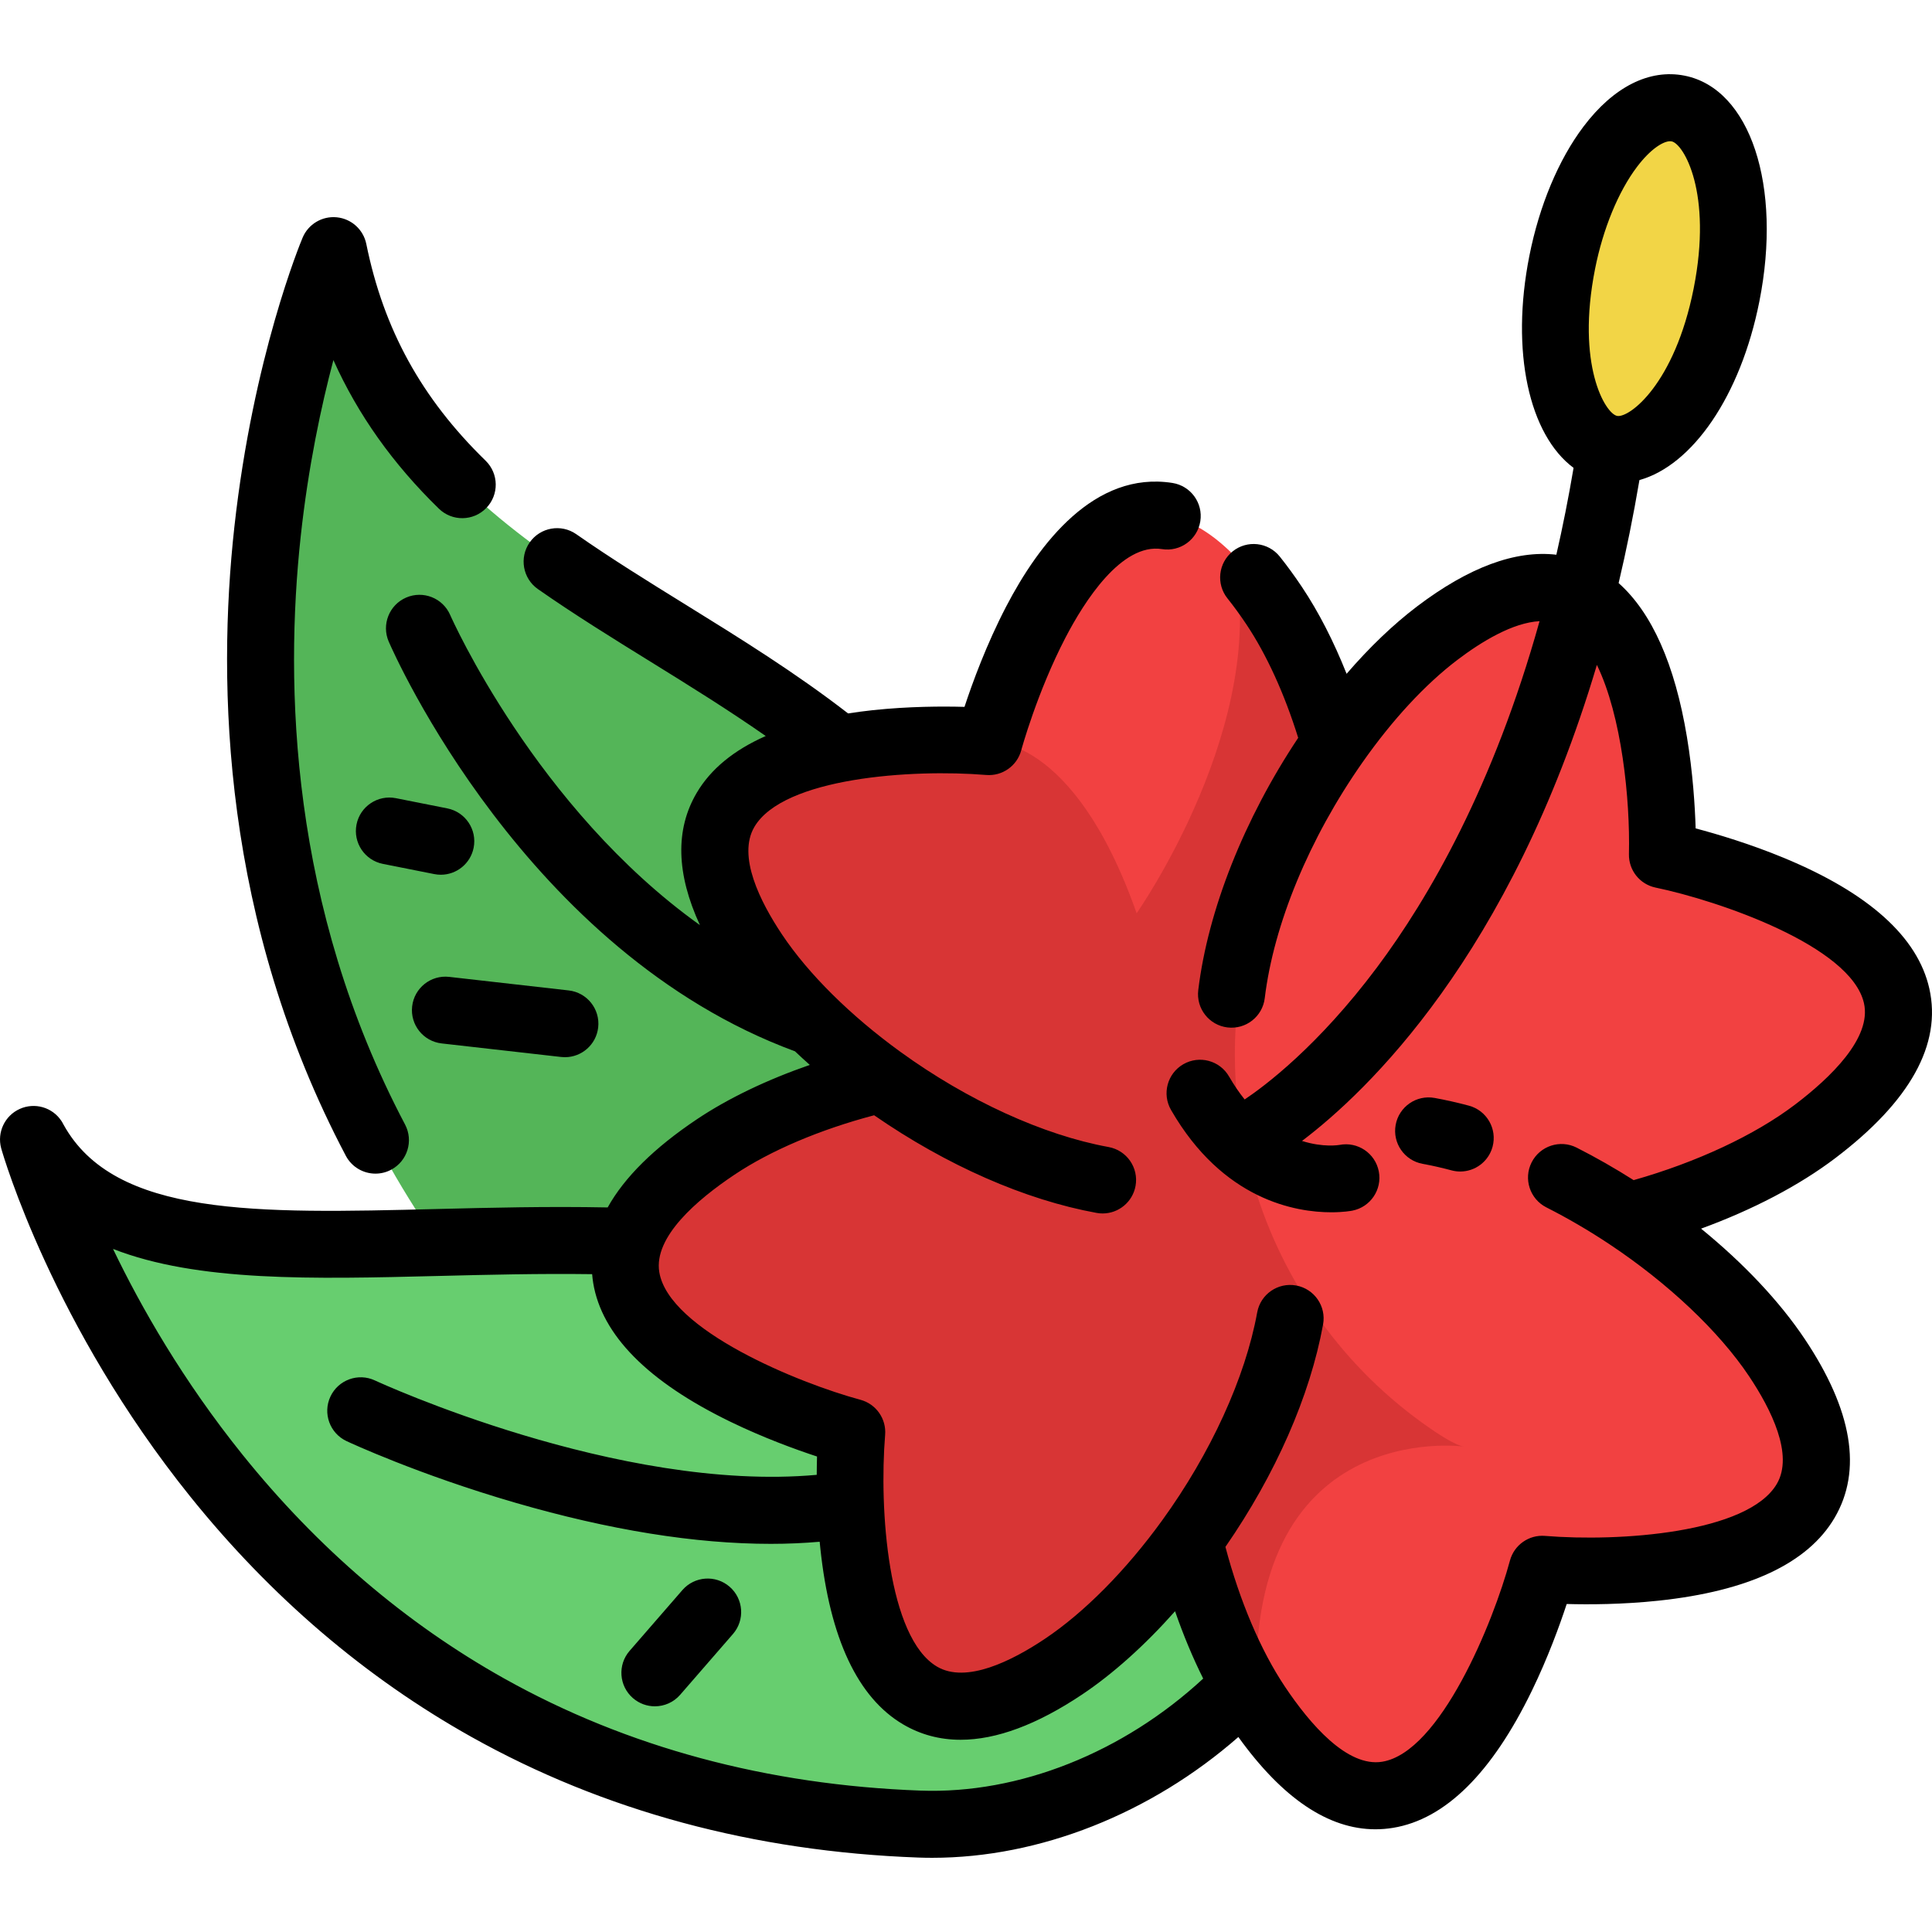 <?xml version="1.0" encoding="iso-8859-1"?>
<!-- Uploaded to: SVG Repo, www.svgrepo.com, Generator: SVG Repo Mixer Tools -->
<svg height="800px" width="800px" version="1.1" id="Layer_1" xmlns="http://www.w3.org/2000/svg" xmlns:xlink="http://www.w3.org/1999/xlink" 
	 viewBox="0 0 512.001 512.001" xml:space="preserve">
<path style="fill:#54B558;" d="M320.272,400.681c-16.754,3.998-188.126-71.815-204.288-71.411
	C29.981,205.233,88.378,66.42,88.378,66.42c14.945,73.58,82.225,90.559,133.995,132.032
	C285.904,237.635,306.321,390.571,320.272,400.681z"/>
<path style="fill:#67CE6F;" d="M329.825,446.537c-22.246,22.955-54.11,38.023-86.176,36.861
	C59.231,476.653,9.575,304.44,8.876,301.98c15.952,29.516,57.079,28.538,107.108,27.29c16.161-0.406,33.258-0.828,50.74-0.27
	c97.025-25.431,196.717-11.978,206.827-25.931C376.961,317.346,357.103,428.299,329.825,446.537z"/>
<path style="fill:#F24141;" d="M470.902,359.79c-8.737-13.068-22.976-26.487-39.459-37.437c19.159-4.964,37.01-12.994,49.54-22.485
	c67.332-51.006-40.423-73.338-40.423-73.338s2.561-105.881-59.642-58.767c-9.419,7.141-18.831,17.373-27.168,29.262
	c-3.971-13.969-9.521-26.714-16.087-36.518c-46.951-70.224-75.595,36.022-75.595,36.022s-105.548-8.794-62.177,56.091
	c7.678,11.468,19.591,23.223,33.542,33.333c-16.754,3.998-32.254,10.309-43.735,17.985c-70.224,46.951,36.024,75.582,36.024,75.582
	s-8.798,105.561,56.091,62.177c11.465-7.665,23.221-19.578,33.331-33.529c4.011,16.757,10.322,32.257,17.987,43.722
	c46.948,70.237,75.595-36.022,75.595-36.022S514.277,424.649,470.902,359.79z"/>
<path style="fill:#D83535;" d="M387.828,383.345c-1.854-0.368-4.976-2.15-8.855-4.828c-46.062-31.814-63.653-91.372-43.406-143.563
	c8.684-22.386,18.183-37.928,18.183-37.928c-3.971-13.969-9.521-26.714-16.087-36.518c-3.783-5.659-7.445-10.155-10.984-13.671
	c0.034,0.146,0.076,0.289,0.109,0.434c10.179,43.843-25.565,94.756-25.565,94.756c-16.804-47.692-39.152-45.5-39.152-45.5
	l0.001-0.007c0,0.001-0.002,0.011-0.002,0.011s-105.548-8.794-62.177,56.091c7.678,11.468,19.591,23.223,33.542,33.333
	c-16.754,3.998-32.254,10.309-43.735,17.985c-70.224,46.951,36.024,75.582,36.024,75.582s-8.798,105.561,56.091,62.177
	c11.465-7.665,23.221-19.578,33.331-33.529c4.011,16.757,10.322,32.257,17.987,43.722
	C328.847,375.314,387.828,383.345,387.828,383.345z"/>
<ellipse transform="matrix(-0.195 0.981 -0.981 -0.195 593.132 -339.194)" style="fill:#F2D546;" cx="435.792" cy="73.86" rx="45.961" ry="22.193"/>
<path d="M99.503,311.026c1.396,0,2.813-0.33,4.134-1.027c4.336-2.287,5.995-7.656,3.707-11.99
	c-30.538-57.874-31.898-116.655-27.662-155.776c2.009-18.556,5.431-34.587,8.672-46.81c6.507,14.493,15.769,27.518,27.955,39.382
	c3.511,3.42,9.129,3.346,12.549-0.167c3.42-3.512,3.344-9.13-0.167-12.55c-16.967-16.519-27.015-34.77-31.618-57.435
	c-0.775-3.816-3.946-6.681-7.82-7.065c-3.876-0.385-7.547,1.801-9.057,5.39c-0.534,1.268-13.118,31.567-18.094,76.725
	c-4.598,41.741-3.206,104.525,29.542,166.589C93.237,309.306,96.317,311.026,99.503,311.026z"/>
<path d="M384.679,310.161c0.769,0.206,1.542,0.304,2.303,0.304c3.919,0,7.504-2.615,8.567-6.58c1.268-4.734-1.542-9.601-6.276-10.87
	c-3.062-0.82-6.119-1.51-9.088-2.049c-4.822-0.877-9.442,2.32-10.321,7.142c-0.877,4.822,2.32,9.443,7.142,10.321
	C379.501,308.882,382.081,309.466,384.679,310.161z"/>
<path d="M511.289,261.957c-3.078-13.641-16.022-25.275-38.471-34.579c-8.997-3.729-17.675-6.314-23.453-7.844
	c-0.183-5.898-0.736-14.776-2.31-24.237c-3.201-19.255-9.276-32.922-18.101-40.773c2.041-8.652,3.895-17.738,5.514-27.302
	c14.01-3.9,26.791-22.203,31.781-47.327c6.089-30.663-2.419-56.389-19.792-59.839c-9.336-1.858-18.866,2.943-26.831,13.51
	c-6.591,8.743-11.679,20.898-14.325,34.224c-5.052,25.434-0.052,47.457,11.712,56.203c-1.357,8.03-2.891,15.688-4.562,23.013
	c-10.83-1.263-23.19,3.307-36.901,13.692c-6.308,4.783-12.628,10.837-18.689,17.867c-3.423-8.617-7.417-16.404-11.822-22.993
	c-1.95-2.918-3.932-5.636-5.889-8.08c-3.064-3.824-8.649-4.444-12.474-1.38c-3.826,3.064-4.443,8.649-1.38,12.474
	c1.641,2.048,3.319,4.353,4.989,6.85c5.389,8.061,10.102,18.41,13.75,30.096c-14.318,21.503-23.916,45.654-26.486,66.873
	c-0.589,4.866,2.878,9.288,7.743,9.877c4.868,0.588,9.288-2.878,9.877-7.743c2.374-19.607,11.796-42.36,25.85-62.422
	c7.949-11.344,16.683-20.776,25.25-27.273c6.372-4.825,14.631-9.85,21.728-10.225c-12.206,43.731-29.285,73.298-43.07,91.739
	c-15.664,20.955-29.849,31.516-35.083,35.01c-1.414-1.768-2.801-3.772-4.131-6.08c-2.447-4.247-7.874-5.703-12.121-3.256
	c-4.246,2.447-5.705,7.874-3.256,12.12c13.772,23.893,33.06,27.118,42.471,27.118c3.206,0,5.267-0.374,5.571-0.434
	c4.811-0.937,7.952-5.596,7.016-10.407c-0.936-4.811-5.593-7.952-10.407-7.016c-0.084,0.017-4.263,0.758-9.941-1.054
	c17.142-12.967,55.198-49.026,78.144-126.144c6.58,13.453,8.83,35.598,8.496,50.103c-0.104,4.287,2.872,8.035,7.07,8.904
	c16.533,3.427,51.783,15.428,55.217,30.645c2.074,9.193-8.836,19.717-18.354,26.926c-10.633,8.055-26.031,15.233-42.689,19.957
	c-4.946-3.135-10.008-6.034-15.106-8.616c-4.371-2.214-9.712-0.466-11.928,3.907c-2.215,4.372-0.465,9.712,3.907,11.928
	c5.661,2.867,11.29,6.154,16.731,9.772c15.557,10.341,29.039,23.091,36.986,34.978c5.857,8.761,11.887,20.825,7.348,28.543
	c-7.686,13.068-41.751,15.38-61.411,13.768c-4.268-0.356-8.188,2.395-9.305,6.534c-4.394,16.301-18.446,50.782-33.84,53.313
	c-9.298,1.525-19.167-9.985-25.805-19.914c-6.418-9.6-11.95-22.633-15.758-37.019c13.285-19.206,22.434-40,25.879-58.958
	c0.877-4.823-2.322-9.442-7.145-10.318c-4.823-0.878-9.441,2.322-10.318,7.145c-3.139,17.274-12.328,37.372-25.209,55.144
	c-9.593,13.243-20.632,24.384-31.08,31.37c-8.765,5.86-20.832,11.89-28.549,7.351c-13.067-7.687-15.376-41.751-13.762-61.413
	c0.356-4.273-2.394-8.19-6.534-9.305c-16.301-4.394-50.782-18.448-53.315-33.841c-1.53-9.301,9.985-19.167,19.914-25.805
	c9.6-6.418,22.634-11.95,37.019-15.758c19.208,13.285,40.004,22.432,58.96,25.878c0.537,0.098,1.071,0.146,1.597,0.146
	c4.207,0,7.942-3.004,8.721-7.289c0.877-4.823-2.322-9.441-7.145-10.318c-17.275-3.14-37.373-12.328-55.145-25.209
	c-13.242-9.593-24.383-20.631-31.369-31.079c-5.86-8.763-11.891-20.831-7.351-28.549c7.686-13.068,41.749-15.379,61.413-13.762
	c4.28,0.359,8.19-2.394,9.305-6.534c0.041-0.151,4.182-15.358,11.73-29.868c4.936-9.485,14.823-25.146,25.582-23.452
	c4.84,0.766,9.385-2.544,10.148-7.386c0.763-4.842-2.544-9.385-7.386-10.148c-20.654-3.254-35.373,16.038-44.09,32.794
	c-5.192,9.981-8.896,20.091-11.019,26.547c-5.9-0.163-14.795-0.136-24.333,0.878c-2.253,0.239-4.409,0.536-6.515,0.861
	c-13.856-10.732-28.579-19.87-42.861-28.707c-10.234-6.332-19.902-12.313-29.172-18.791c-4.017-2.807-9.55-1.826-12.358,2.191
	c-2.808,4.018-1.826,9.55,2.191,12.358c9.676,6.761,20.008,13.154,30,19.335c10.103,6.251,20.43,12.66,30.373,19.6
	c-8.438,3.723-14.576,8.747-18.298,15.068c-5.726,9.721-5.41,21.476,0.859,35.043c-43.43-31.02-65.808-81.321-66.186-82.186
	c-1.948-4.495-7.17-6.561-11.67-4.617c-4.498,1.948-6.565,7.173-4.618,11.671c1.461,3.375,36.337,82.297,107.664,108.58
	c1.277,1.209,2.584,2.41,3.925,3.6c-11.331,3.929-21.595,8.839-29.836,14.349c-11.377,7.607-19.296,15.437-23.73,23.424
	c-15.799-0.316-31.362,0.069-45.274,0.418c-47.719,1.188-85.437,2.128-98.945-22.392c-0.167-0.336-0.355-0.664-0.566-0.979
	c-2.409-3.613-7.071-4.939-11.028-3.153c-3.957,1.784-6.04,6.184-4.926,10.38c0.014,0.053,0.028,0.106,0.044,0.16
	c0.575,2.019,13.635,46.879,50.11,92.227c21.317,26.502,46.373,47.919,74.474,63.652c35.05,19.623,74.885,30.38,118.401,31.973
	c1.24,0.045,2.483,0.067,3.727,0.067c28.472,0,57.902-11.694,81.123-32.013c11.683,16.25,23.868,24.455,36.321,24.455
	c1.561,0,3.127-0.129,4.695-0.387c13.798-2.27,26.174-14.505,36.783-36.367c4.252-8.761,7.344-17.271,9.211-22.95
	c5.9,0.163,14.795,0.134,24.334-0.88c23.875-2.538,39.567-9.912,46.638-21.919c7.403-12.57,4.751-28.525-7.884-47.422
	c-6.662-9.963-16.158-20.026-27.473-29.249c13.7-5.012,25.967-11.418,35.533-18.664
	C506.229,291.872,514.624,276.738,511.289,261.957z M422.711,71.247c2.105-10.601,6.147-20.443,11.09-26.998
	c3.598-4.773,6.965-6.822,8.799-6.822c0.143,0,0.277,0.012,0.401,0.037c3.149,0.626,10.89,13.539,5.84,38.972
	c-5.05,25.431-17.114,34.403-20.29,33.783C425.401,109.593,417.66,96.679,422.711,71.247z M243.972,474.53
	c-40.671-1.487-77.806-11.487-110.374-29.722c-26.108-14.617-49.43-34.565-69.315-59.288c-15.827-19.677-26.92-39.126-34.33-54.54
	c22.407,8.754,52.864,7.996,86.254,7.163c13.195-0.331,26.765-0.661,40.717-0.476c0.065,0.776,0.153,1.552,0.28,2.33
	c2.27,13.8,14.505,26.174,36.367,36.784c8.761,4.252,17.27,7.344,22.949,9.211c-0.04,1.45-0.069,3.081-0.075,4.856
	c-52.538,4.759-116.241-24.622-117.079-25.013c-4.437-2.079-9.722-0.166-11.801,4.273c-2.079,4.439-0.166,9.722,4.273,11.801
	c0.766,0.359,19.068,8.878,44.743,16.334c24.972,7.252,47.647,10.895,67.713,10.895c4.443,0,8.745-0.198,12.929-0.556
	c0.054,0.579,0.114,1.16,0.175,1.744c2.537,23.877,9.91,39.568,21.916,46.641c4.635,2.73,9.727,4.092,15.259,4.092
	c9.475,0,20.238-4,32.17-11.977c8.24-5.509,16.701-13.118,24.662-22.087c2.199,6.341,4.706,12.344,7.454,17.849
	C297.653,464.459,270.105,475.477,243.972,474.53z"/>
<path d="M109.223,266.701c-0.553,4.87,2.948,9.266,7.818,9.818l31.665,3.591c0.34,0.039,0.677,0.057,1.011,0.057
	c4.454,0,8.294-3.345,8.807-7.875c0.553-4.87-2.948-9.266-7.818-9.818l-31.665-3.591
	C114.169,258.329,109.776,261.832,109.223,266.701z"/>
<path d="M118.543,214.233l-13.628-2.707c-4.81-0.954-9.479,2.169-10.433,6.977c-0.954,4.808,2.169,9.478,6.977,10.433l13.628,2.707
	c0.583,0.116,1.164,0.172,1.738,0.172c4.147,0,7.856-2.924,8.695-7.148C126.473,219.859,123.35,215.188,118.543,214.233z"/>
<path d="M193.362,420.508c-3.7-3.215-9.305-2.819-12.52,0.88l-13.992,16.108c-3.214,3.7-2.82,9.305,0.88,12.52
	c1.68,1.459,3.752,2.175,5.816,2.175c2.481,0,4.95-1.035,6.705-3.055l13.992-16.108
	C197.457,429.329,197.063,423.723,193.362,420.508z"/>
</svg>